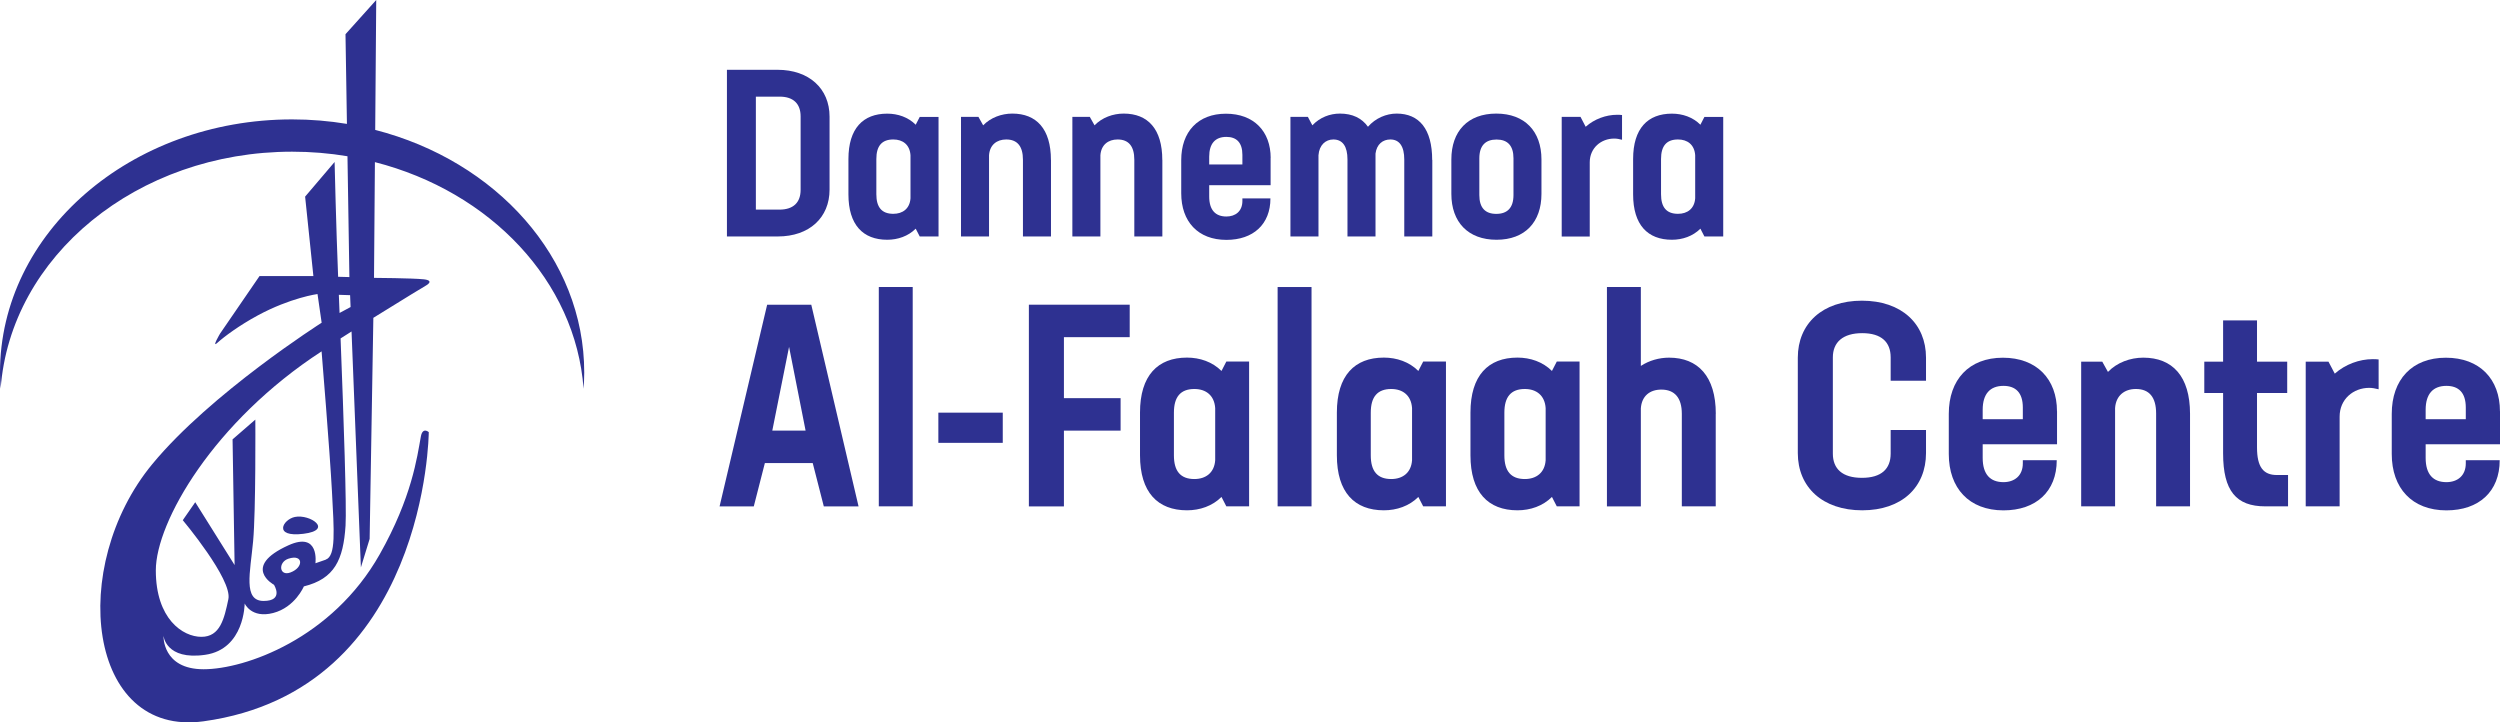<?xml version="1.0" encoding="UTF-8"?><svg xmlns="http://www.w3.org/2000/svg" viewBox="0 0 417.3 120.57"><defs><style>.d{fill:#2e3191;}</style></defs><g id="a"/><g id="b"><g id="c"><g><g><path class="d" d="M62.63,21.67l.17-21.67-5.13,5.71,.24,14.97c-2.97-.49-6.02-.75-9.15-.75C21.83,19.93,0,38.85,0,62.18c0,.91,.04,1.8,.11,2.7C1.72,42.8,22.88,25.32,48.76,25.32c3.16,0,6.25,.26,9.24,.76l.32,20.17-1.88-.05c-.33-8.03-.59-19.16-.59-19.16l-4.92,5.78,1.38,13.26h-8.99l-6.59,9.61s-1.44,2.43-.48,1.56c1.18-1.07,3.68-2.92,6.72-4.57,5.53-3,10.03-3.6,10.03-3.6l.69,4.79s-18.5,11.76-28.27,23.6c-14.1,17.09-10.85,45.61,8.56,42.93,37.35-5.17,37.59-48.27,37.59-48.27,0,0-1.02-.91-1.32,.73-.63,3.45-1.48,10.12-6.87,19.67-7.95,14.08-22.48,19.18-29.4,19.18s-6.69-5.58-6.69-5.58c0,0,.37,4.12,6.96,3.17,6.59-.95,6.59-8.57,6.59-8.57,0,0,1.1,2.54,4.76,1.59,3.66-.95,5.12-4.44,5.12-4.44,5.13-1.27,6.59-4.44,6.96-10.15,.19-2.95-.3-17.69-.83-31.24,.6-.38,1.21-.77,1.83-1.16l1.56,39.38,1.46-4.76,.62-36.9c5.4-3.37,8.77-5.38,8.77-5.38,0,0,1.57-.84-.36-1.05-1.93-.2-8.3-.24-8.3-.24l.15-19.32c19.24,4.92,33.52,19.85,34.83,37.83,.06-.89,.11-1.79,.11-2.7,0-19.16-14.72-35.33-34.9-40.51Zm-14.13,73.88c-1.9,.72-2.14-1.7-.36-2.29,2.52-.83,2.57,1.46,.36,2.29Zm5.88-2.13l-1.73,.6s.74-5.37-4.5-3c-7.95,3.6-2.42,6.59-2.42,6.59,0,0,1.73,2.7-1.73,2.7s-2.23-4.76-1.75-9.97c.47-5.08,.37-20.3,.37-20.3l-3.8,3.3,.34,20.98-6.57-10.49-2.08,3s8.3,9.89,7.61,13.18c-.69,3.3-1.38,6.29-4.5,6.29s-7.61-3-7.61-11.09,9.68-24.87,27.67-36.56c0,0,1.38,16.78,1.73,23.37,.35,6.59,.69,10.79-1.04,11.39Zm2.3-41.18c-.04-1.03-.08-2.04-.12-3.03,.64,.02,1.28,.04,1.88,.06l.08,1.98-1.84,.99Z"/><path class="d" d="M49.22,86.29c2.52-.52,6.49,2.19,1.44,2.81-5.14,.64-3.46-2.39-1.44-2.81Z"/></g><g><path class="d" d="M138.47,19.47v12.18c0,4.68-3.38,7.82-8.64,7.82h-8.49V11.65h8.45c5.26,0,8.68,3.14,8.68,7.82Zm-4.83-.04c0-2.08-1.18-3.3-3.5-3.3h-3.97v18.86h3.93c2.36,0,3.54-1.22,3.54-3.3v-12.26Z"/><path class="d" d="M156.66,19.51v19.96h-3.14l-.67-1.3c-1.26,1.26-2.99,1.85-4.75,1.85-4.05,0-6.48-2.48-6.48-7.58v-5.89c0-5.11,2.44-7.58,6.48-7.58,1.77,0,3.5,.59,4.75,1.85l.67-1.3h3.14Zm-4.68,13.59v-7.19c-.12-1.77-1.3-2.63-2.87-2.63-1.93,0-2.83,1.1-2.83,3.26v5.89c0,2.16,.9,3.26,2.83,3.26,1.57,0,2.75-.86,2.87-2.59Z"/><path class="d" d="M175.43,26.7v12.77h-4.68v-12.81c0-2.24-.94-3.38-2.79-3.38-1.57,0-2.75,.9-2.87,2.63v13.56h-4.68V19.51h2.91l.79,1.41c1.26-1.3,3.07-1.96,4.87-1.96,4.01,0,6.44,2.55,6.44,7.74Z"/><path class="d" d="M194.02,26.7v12.77h-4.68v-12.81c0-2.24-.94-3.38-2.79-3.38-1.57,0-2.75,.9-2.87,2.63v13.56h-4.68V19.51h2.91l.79,1.41c1.26-1.3,3.07-1.96,4.87-1.96,4.01,0,6.44,2.55,6.44,7.74Z"/><path class="d" d="M212.09,26.35v4.56h-10.25v1.89c0,2.28,1.06,3.34,2.87,3.34,1.49,0,2.67-.86,2.67-2.59v-.43h4.68c0,4.32-2.87,6.92-7.35,6.92-4.75,0-7.54-3.06-7.54-7.78v-5.54c0-4.72,2.79-7.74,7.46-7.74s7.47,2.95,7.47,7.39Zm-4.71,1.1v-1.61c0-2.04-.98-2.99-2.67-2.99-1.85,0-2.87,1.1-2.87,3.3v1.3h5.54Z"/><path class="d" d="M239.08,26.7v12.77h-4.68v-12.85c0-2.16-.79-3.34-2.32-3.34-1.26,0-2.28,.79-2.48,2.36v13.83h-4.68v-12.85c0-2.16-.79-3.34-2.36-3.34-1.3,0-2.36,.94-2.48,2.63v13.56h-4.68V19.51h2.91l.75,1.41c1.26-1.34,2.95-1.96,4.6-1.96,2.08,0,3.65,.75,4.68,2.2,1.26-1.45,3.07-2.2,4.79-2.2,3.77,0,5.93,2.59,5.93,7.74Z"/><path class="d" d="M242.26,32.36v-5.74c0-4.72,2.75-7.66,7.5-7.66s7.54,2.95,7.54,7.66v5.74c0,4.71-2.75,7.66-7.5,7.66s-7.54-2.95-7.54-7.66Zm10.37,.2v-6.13c0-2.12-.98-3.14-2.83-3.14s-2.87,1.02-2.87,3.14v6.13c0,2.12,.98,3.14,2.83,3.14s2.87-1.02,2.87-3.14Z"/><path class="d" d="M270.75,19.2v4.13c-.43-.12-.9-.2-1.3-.2-2.2,0-4.09,1.57-4.09,3.97v12.38h-4.68V19.51h3.14l.86,1.65c1.45-1.3,3.42-2,5.23-2,.28,0,.55,0,.83,.04Z"/><path class="d" d="M287.64,19.51v19.96h-3.14l-.67-1.3c-1.26,1.26-2.99,1.85-4.75,1.85-4.05,0-6.48-2.48-6.48-7.58v-5.89c0-5.11,2.44-7.58,6.48-7.58,1.77,0,3.5,.59,4.75,1.85l.67-1.3h3.14Zm-4.68,13.59v-7.19c-.12-1.77-1.3-2.63-2.87-2.63-1.93,0-2.83,1.1-2.83,3.26v5.89c0,2.16,.9,3.26,2.83,3.26,1.57,0,2.75-.86,2.87-2.59Z"/><path class="d" d="M135.66,77.3h-7.99l-1.85,7.23h-5.71l7.94-33.66h7.37l7.89,33.66h-5.8l-1.85-7.23Zm-3.95-19.4l-2.8,13.98h5.56l-2.76-13.98Z"/><path class="d" d="M152.35,47.91v36.61h-5.66V47.91h5.66Z"/><path class="d" d="M156.63,68.88h10.75v5.04h-10.75v-5.04Z"/><path class="d" d="M177.59,56.28v10.18h9.46v5.42h-9.46v12.65h-5.85V50.86h16.83v5.42h-10.98Z"/><path class="d" d="M208.5,60.37v24.15h-3.8l-.81-1.57c-1.52,1.52-3.61,2.23-5.75,2.23-4.9,0-7.85-3-7.85-9.18v-7.13c0-6.18,2.95-9.18,7.85-9.18,2.14,0,4.23,.71,5.75,2.23l.81-1.57h3.8Zm-5.66,16.45v-8.7c-.14-2.14-1.57-3.19-3.47-3.19-2.33,0-3.42,1.33-3.42,3.95v7.13c0,2.62,1.09,3.95,3.42,3.95,1.9,0,3.33-1.05,3.47-3.14Z"/><path class="d" d="M218.92,47.91v36.61h-5.66V47.91h5.66Z"/><path class="d" d="M241.36,60.37v24.15h-3.8l-.81-1.57c-1.52,1.52-3.61,2.23-5.75,2.23-4.9,0-7.85-3-7.85-9.18v-7.13c0-6.18,2.95-9.18,7.85-9.18,2.14,0,4.23,.71,5.75,2.23l.81-1.57h3.8Zm-5.66,16.45v-8.7c-.14-2.14-1.57-3.19-3.47-3.19-2.33,0-3.42,1.33-3.42,3.95v7.13c0,2.62,1.09,3.95,3.42,3.95,1.9,0,3.33-1.05,3.47-3.14Z"/><path class="d" d="M263.66,60.37v24.15h-3.8l-.81-1.57c-1.52,1.52-3.61,2.23-5.75,2.23-4.9,0-7.85-3-7.85-9.18v-7.13c0-6.18,2.95-9.18,7.85-9.18,2.14,0,4.23,.71,5.75,2.23l.81-1.57h3.8Zm-5.66,16.45v-8.7c-.14-2.14-1.57-3.19-3.47-3.19-2.33,0-3.42,1.33-3.42,3.95v7.13c0,2.62,1.09,3.95,3.42,3.95,1.9,0,3.33-1.05,3.47-3.14Z"/><path class="d" d="M286.39,69.07v15.45h-5.66v-15.45c0-2.66-1.19-4.04-3.42-4.04-1.9,0-3.28,1.05-3.42,3.14v16.36h-5.66V47.91h5.66v13.17c1.38-.9,3.04-1.38,4.71-1.38,4.8,0,7.8,3.09,7.8,9.37Z"/><path class="d" d="M300.09,75.63v-15.93c0-5.66,4.09-9.51,10.7-9.51s10.7,3.85,10.7,9.51v3.85h-5.9v-3.9c0-2.52-1.52-4.04-4.75-4.04s-4.9,1.52-4.9,4.04v16.07c0,2.52,1.57,4.04,4.85,4.04s4.8-1.52,4.8-4.04v-3.95h5.9v3.85c0,5.71-4.04,9.56-10.65,9.56s-10.75-3.85-10.75-9.56Z"/><path class="d" d="M343.36,68.64v5.52h-12.41v2.28c0,2.76,1.28,4.04,3.47,4.04,1.81,0,3.23-1.05,3.23-3.14v-.52h5.66c0,5.23-3.47,8.37-8.89,8.37-5.75,0-9.13-3.71-9.13-9.41v-6.7c0-5.71,3.38-9.37,9.03-9.37s9.03,3.57,9.03,8.94Zm-5.71,1.33v-1.95c0-2.47-1.19-3.61-3.23-3.61-2.23,0-3.47,1.33-3.47,3.99v1.57h6.7Z"/><path class="d" d="M365.56,69.07v15.45h-5.66v-15.5c0-2.71-1.14-4.09-3.38-4.09-1.9,0-3.33,1.09-3.47,3.19v16.4h-5.66v-24.15h3.52l.95,1.71c1.52-1.57,3.71-2.38,5.9-2.38,4.85,0,7.8,3.09,7.8,9.37Z"/><path class="d" d="M381.92,79.29v5.23h-3.8c-4.85,0-7.04-2.57-7.04-8.84v-10.08h-3.14v-5.23h3.14v-6.89h5.66v6.89h5.04v5.23h-5.04v9.08c0,3.28,1.05,4.61,3.33,4.61h1.85Z"/><path class="d" d="M397.04,59.99v4.99c-.52-.14-1.09-.24-1.57-.24-2.66,0-4.94,1.9-4.94,4.8v14.98h-5.66v-24.15h3.8l1.05,2c1.76-1.57,4.14-2.42,6.32-2.42,.33,0,.67,0,1,.05Z"/><path class="d" d="M417.3,68.64v5.52h-12.41v2.28c0,2.76,1.28,4.04,3.47,4.04,1.81,0,3.23-1.05,3.23-3.14v-.52h5.66c0,5.23-3.47,8.37-8.89,8.37-5.75,0-9.13-3.71-9.13-9.41v-6.7c0-5.71,3.38-9.37,9.03-9.37s9.03,3.57,9.03,8.94Zm-5.71,1.33v-1.95c0-2.47-1.19-3.61-3.23-3.61-2.23,0-3.47,1.33-3.47,3.99v1.57h6.7Z"/></g></g></g></g></svg>